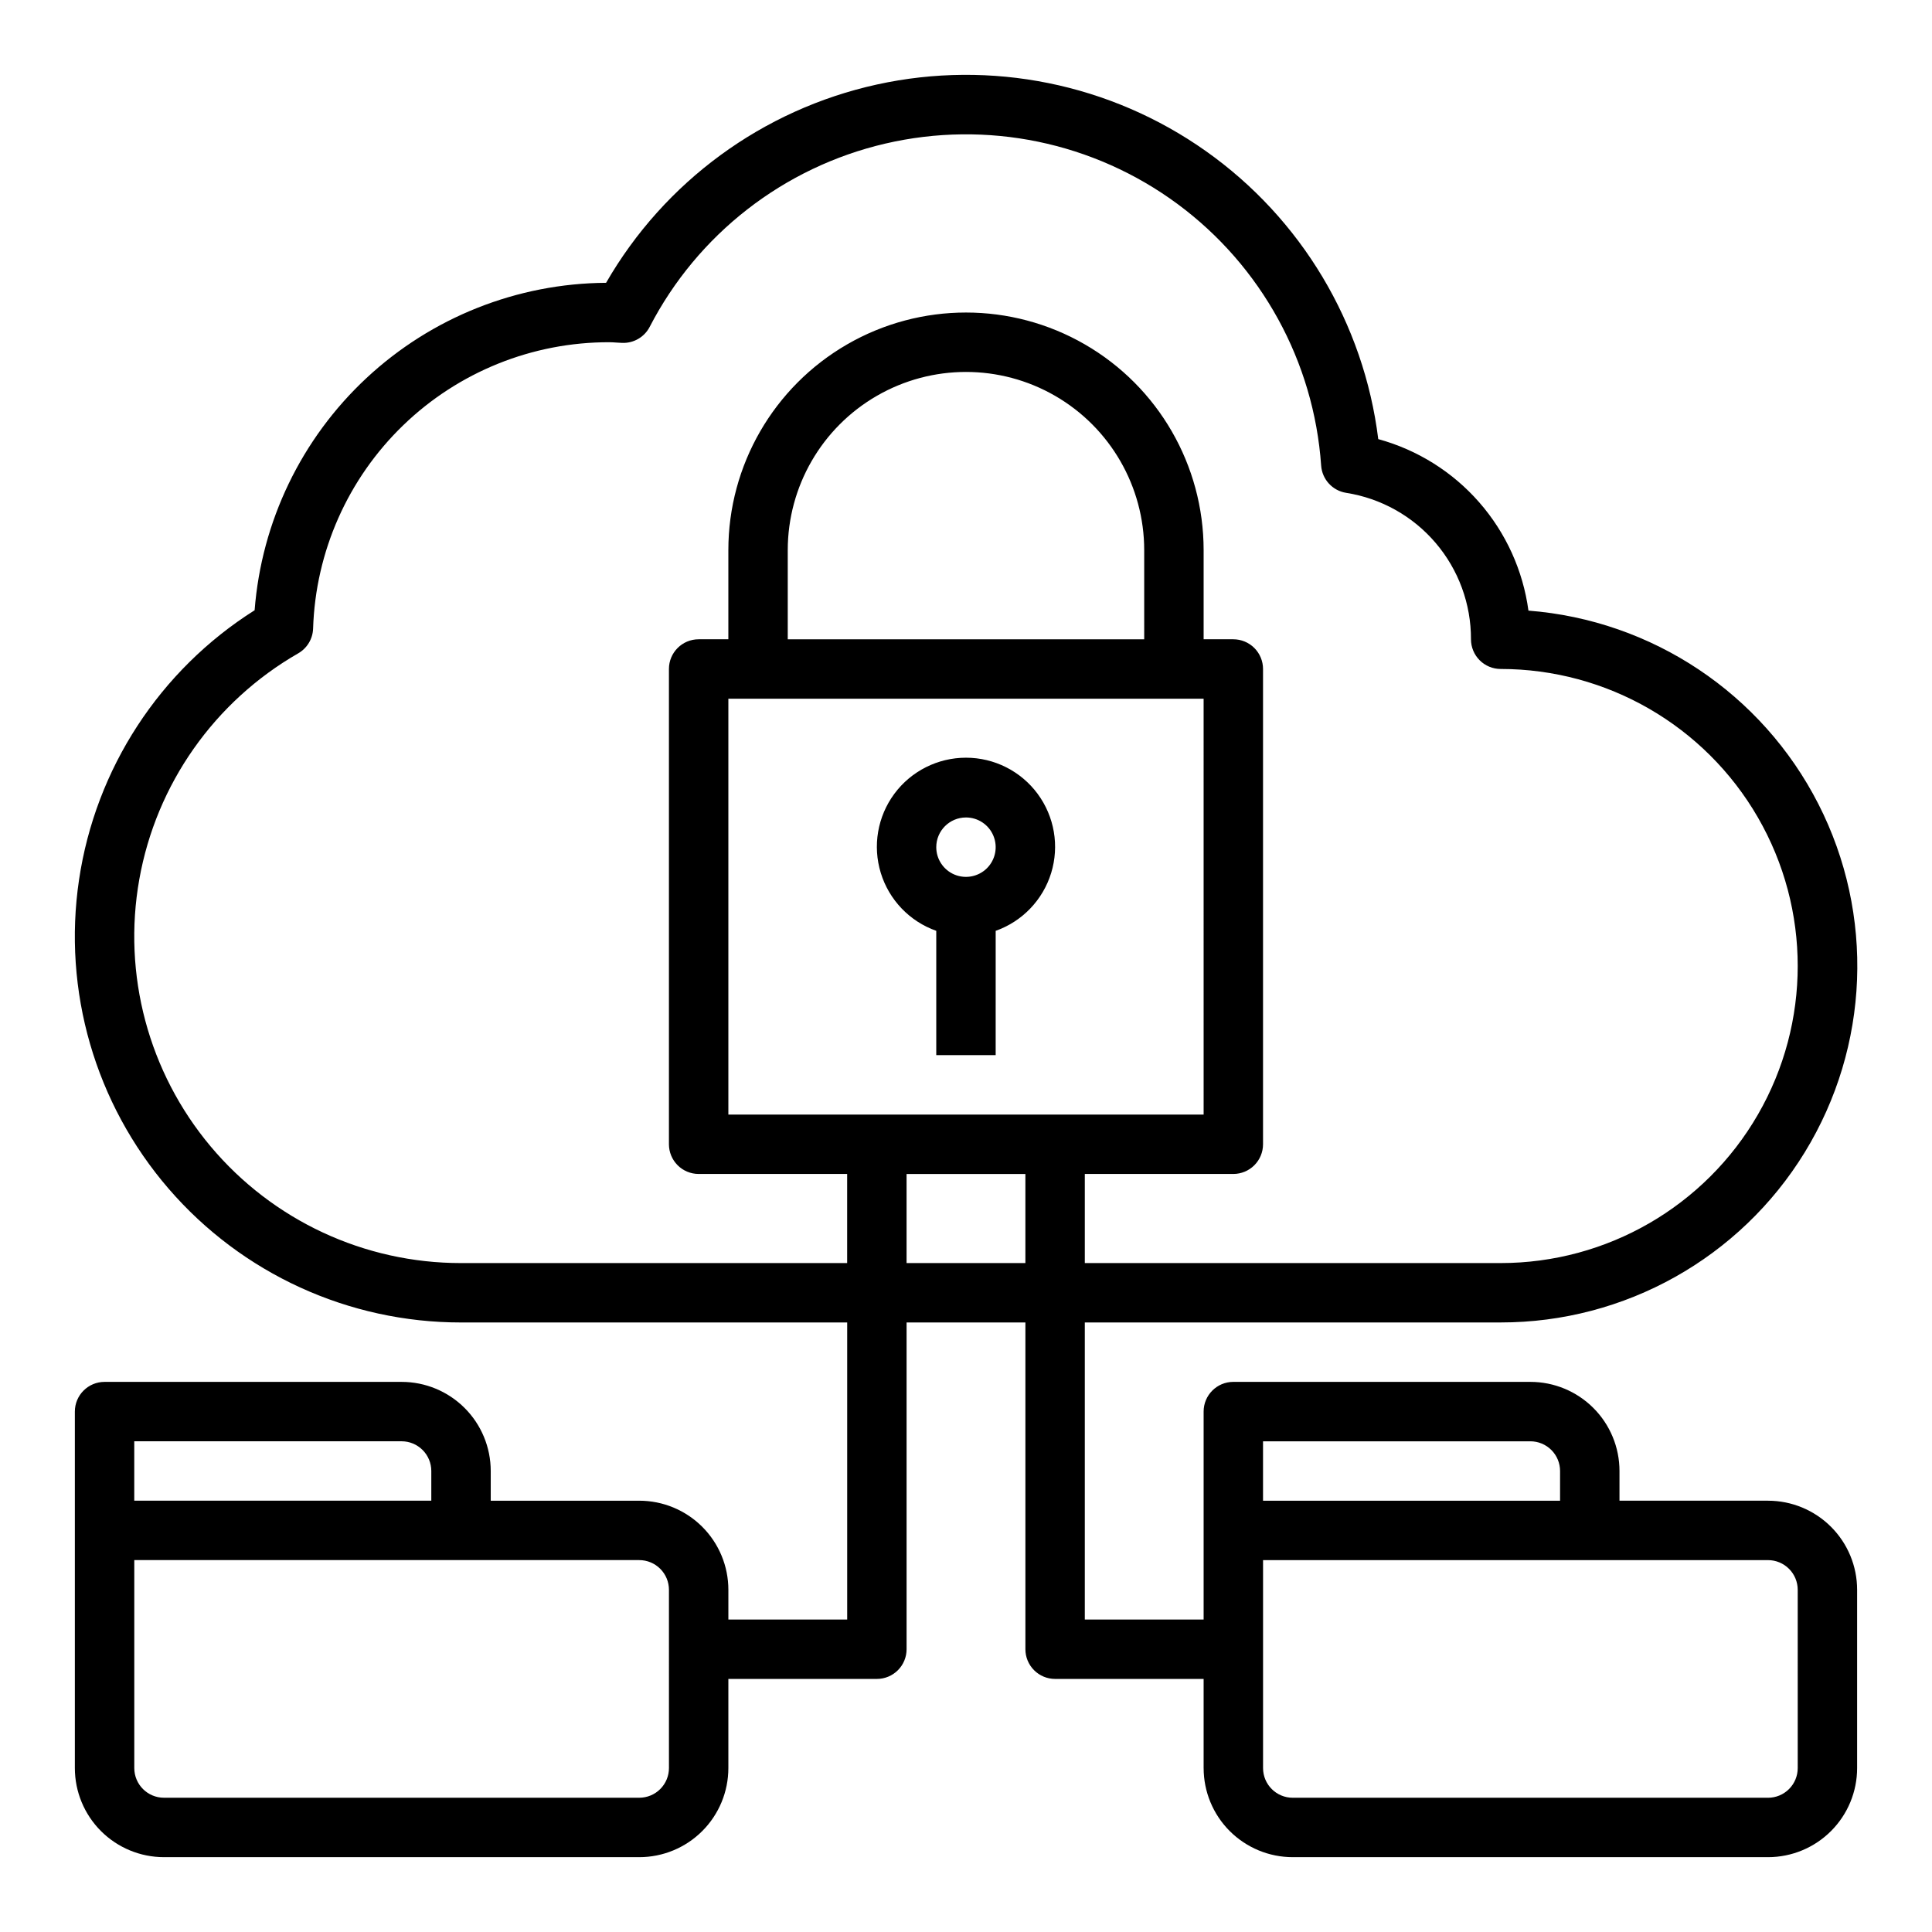 <?xml version="1.0" encoding="UTF-8"?>
<!-- Uploaded to: SVG Repo, www.svgrepo.com, Generator: SVG Repo Mixer Tools -->
<svg fill="#000000" width="800px" height="800px" version="1.1" viewBox="144 144 512 512" xmlns="http://www.w3.org/2000/svg">
 <g>
  <path d="m612.54 541.7h-39.359v-7.871c0-6.266-2.488-12.273-6.918-16.699-4.43-4.43-10.434-6.918-16.699-6.918h-78.719c-4.348 0-7.871 3.523-7.871 7.871v55.105h-31.488v-78.723h110.21c32.883 0.02 63.41-17.066 80.594-45.105 17.18-28.039 18.547-62.996 3.602-92.289-14.945-29.293-44.051-48.703-76.836-51.25-1.441-10.645-5.984-20.633-13.059-28.715-7.078-8.082-16.379-13.902-26.742-16.738-3.812-30.734-20.395-58.441-45.68-76.324-25.285-17.887-56.934-24.293-87.184-17.648-30.25 6.641-56.305 25.719-71.77 52.551-23.578 0.152-46.238 9.156-63.488 25.227-17.254 16.074-27.836 38.039-29.652 61.547-25.164 15.898-42.152 41.973-46.531 71.414-4.383 29.438 4.277 59.328 23.723 81.863 19.441 22.539 47.738 35.488 77.504 35.469h102.34v78.723h-31.488v-7.871c0-6.266-2.488-12.273-6.918-16.699-4.43-4.43-10.438-6.918-16.699-6.918h-39.359v-7.871c0-6.266-2.488-12.273-6.918-16.699-4.43-4.43-10.434-6.918-16.699-6.918h-78.719c-4.348 0-7.875 3.523-7.875 7.871v94.465c0 6.262 2.488 12.27 6.918 16.699 4.43 4.43 10.438 6.918 16.699 6.918h125.95c6.262 0 12.27-2.488 16.699-6.918 4.43-4.43 6.918-10.438 6.918-16.699v-23.617h39.359c2.086 0 4.09-0.828 5.566-2.305 1.477-1.477 2.305-3.477 2.305-5.566v-86.594h31.488v86.594c0 2.09 0.828 4.09 2.305 5.566 1.477 1.477 3.481 2.305 5.566 2.305h39.359v23.617h0.004c0 6.262 2.484 12.27 6.914 16.699 4.43 4.43 10.438 6.918 16.699 6.918h125.95c6.262 0 12.27-2.488 16.699-6.918 4.43-4.43 6.918-10.438 6.918-16.699v-47.23c0-6.266-2.488-12.273-6.918-16.699-4.43-4.43-10.438-6.918-16.699-6.918zm-432.96-15.746h70.848c2.09 0 4.09 0.832 5.566 2.309 1.477 1.477 2.305 3.477 2.305 5.566v7.871h-78.719zm141.7 86.594c0 2.09-0.828 4.09-2.305 5.566-1.477 1.477-3.481 2.305-5.566 2.305h-125.95c-4.348 0-7.871-3.523-7.871-7.871v-55.105h133.82c2.086 0 4.09 0.832 5.566 2.309 1.477 1.477 2.305 3.477 2.305 5.566zm-55.102-133.82c-25.613 0.016-49.918-11.312-66.375-30.938-16.453-19.625-23.371-45.535-18.887-70.75 4.484-25.215 19.91-47.152 42.121-59.902 2.352-1.355 3.84-3.828 3.938-6.539 0.641-20.391 9.207-39.723 23.879-53.895 14.668-14.172 34.285-22.07 54.684-22.008 0.59 0 1.18 0.047 1.77 0.086l1.527 0.086c3.062 0.137 5.926-1.516 7.336-4.234 12.691-24.555 35.504-42.309 62.422-48.574 26.918-6.269 55.23-0.422 77.461 15.996 22.23 16.422 36.145 41.762 38.066 69.332 0.258 3.652 2.996 6.641 6.613 7.219 9.242 1.449 17.66 6.156 23.73 13.277 6.07 7.117 9.391 16.176 9.363 25.531 0 2.086 0.828 4.09 2.305 5.566 1.477 1.477 3.477 2.305 5.566 2.305 28.125 0 54.113 15.004 68.172 39.359 14.062 24.359 14.062 54.367 0 78.723-14.059 24.355-40.047 39.359-68.172 39.359h-110.21v-23.617h39.359c2.086 0 4.09-0.828 5.566-2.305 1.477-1.477 2.305-3.477 2.305-5.566v-125.95c0-2.086-0.828-4.09-2.305-5.566-1.477-1.477-3.481-2.305-5.566-2.305h-7.871v-23.617c0-22.5-12.004-43.289-31.488-54.539-19.488-11.25-43.492-11.25-62.977 0s-31.488 32.039-31.488 54.539v23.617h-7.875c-4.348 0-7.871 3.523-7.871 7.871v125.95c0 2.09 0.832 4.09 2.305 5.566 1.477 1.477 3.481 2.305 5.566 2.305h39.359v23.617zm181.05-165.31h-94.465v-23.617c0-16.875 9.004-32.465 23.617-40.902 14.613-8.438 32.617-8.438 47.23 0s23.617 24.027 23.617 40.902zm15.742 15.742 0.004 110.21h-125.95v-110.21zm-78.719 149.57v-23.617h31.488v23.617zm94.465 47.23h70.848c2.09 0 4.09 0.832 5.566 2.309 1.477 1.477 2.305 3.477 2.305 5.566v7.871h-78.719zm141.7 86.594c0 2.09-0.828 4.09-2.305 5.566s-3.477 2.305-5.566 2.305h-125.95c-4.348 0-7.871-3.523-7.871-7.871v-55.105h133.82c2.09 0 4.09 0.832 5.566 2.309 1.477 1.477 2.305 3.477 2.305 5.566z"/>
  <path d="m392.12 390.68v32.934h15.742l0.004-32.934c7.059-2.496 12.516-8.195 14.711-15.355 2.191-7.16 0.855-14.934-3.598-20.957-4.453-6.019-11.496-9.57-18.984-9.57s-14.535 3.551-18.988 9.57c-4.453 6.023-5.785 13.797-3.594 20.957 2.191 7.16 7.648 12.859 14.707 15.355zm7.875-30.043c3.184 0 6.055 1.918 7.269 4.859 1.219 2.945 0.547 6.328-1.703 8.582-2.254 2.25-5.641 2.922-8.582 1.707-2.941-1.219-4.859-4.09-4.859-7.273 0-4.348 3.527-7.875 7.875-7.875z"/>
 </g>
</svg>